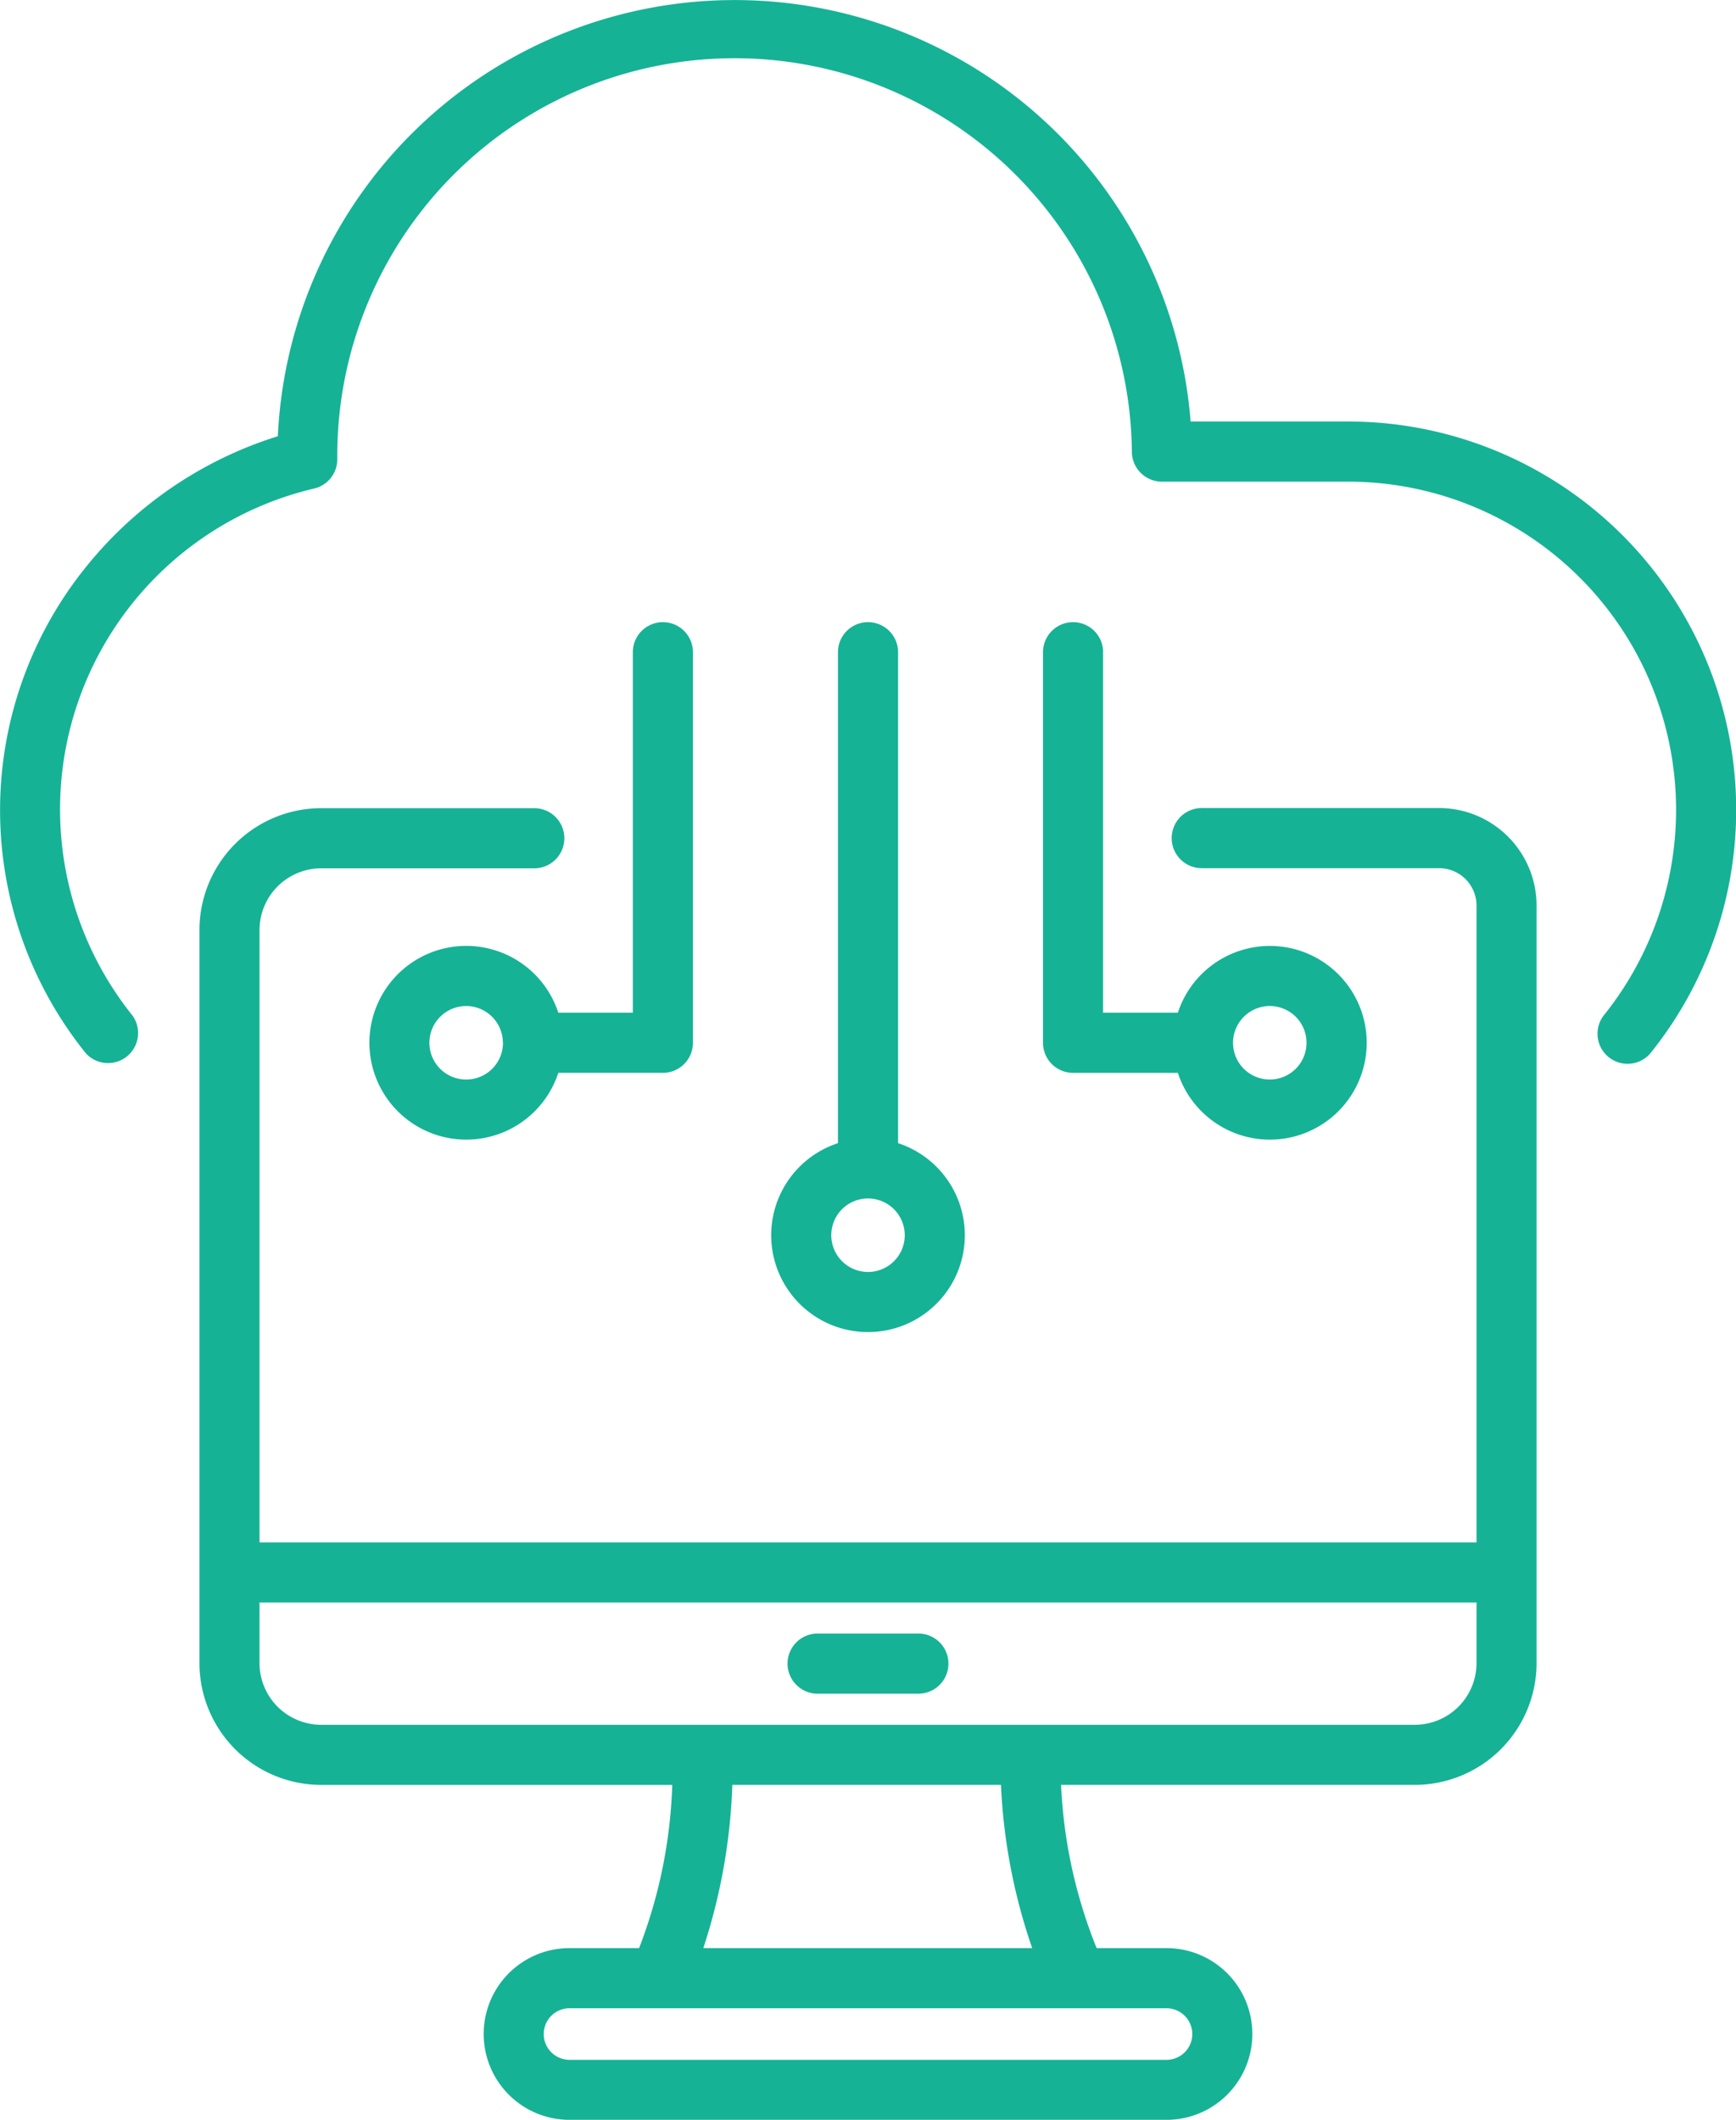 <svg xmlns="http://www.w3.org/2000/svg" width="75.077" height="91.646" viewBox="0 0 75.077 91.646"><g id="Cloud_Apps_" data-name="Cloud Apps " transform="translate(-10.461 -2.177)"><path id="Path_708" data-name="Path 708" d="M51.478,74.1a1.3,1.3,0,0,1-1.3,1.3H45.82a1.3,1.3,0,0,1,0-2.6h4.359A1.3,1.3,0,0,1,51.478,74.1ZM49.3,30.375V51.6a4.187,4.187,0,1,1-2.6,0V30.375a1.3,1.3,0,1,1,2.6,0ZM48,53.99a1.589,1.589,0,1,0,1.589,1.589A1.591,1.591,0,0,0,48,53.99ZM58.166,30.375V45.96H61.4a4.187,4.187,0,1,1,0,2.6H56.868a1.3,1.3,0,0,1-1.3-1.3V30.375a1.3,1.3,0,1,1,2.6,0Zm5.62,16.884a1.589,1.589,0,1,0,1.589-1.589A1.591,1.591,0,0,0,63.786,47.259ZM34.6,45.96h3.229V30.375a1.3,1.3,0,1,1,2.6,0V47.259a1.3,1.3,0,0,1-1.3,1.3H34.606a4.188,4.188,0,1,1,0-2.6Zm-2.391,1.3a1.589,1.589,0,1,0-1.589,1.589A1.591,1.591,0,0,0,32.214,47.259ZM68.729,20.4H61.952a19.779,19.779,0,0,0-39.475.637,17.229,17.229,0,0,0-8.3,5.654,16.741,16.741,0,0,0,.005,21.033A1.3,1.3,0,0,0,16.2,46.095a14.25,14.25,0,0,1,7.858-22.8,1.3,1.3,0,0,0,.99-1.261,17.182,17.182,0,0,1,34.363-.315A1.3,1.3,0,0,0,60.711,23h8.017A14.19,14.19,0,0,1,79.8,46.1a1.3,1.3,0,0,0,2.023,1.629A16.787,16.787,0,0,0,68.729,20.4Zm8.184,20.925V74.079a5.27,5.27,0,0,1-5.264,5.264h-15.3A21.38,21.38,0,0,0,57.887,86.4h3.022a3.712,3.712,0,1,1,0,7.424H35.091a3.712,3.712,0,1,1,0-7.424H38.1a21.437,21.437,0,0,0,1.434-7.056H24.351a5.27,5.27,0,0,1-5.264-5.264v-31.7a5.269,5.269,0,0,1,5.264-5.263h9.216a1.3,1.3,0,1,1,0,2.6H24.351a2.669,2.669,0,0,0-2.666,2.666V68.86H74.316V41.325A1.616,1.616,0,0,0,72.7,39.711H62.433a1.3,1.3,0,1,1,0-2.6H72.7A4.217,4.217,0,0,1,76.913,41.325ZM60.909,89H35.091a1.115,1.115,0,1,0,0,2.23H60.909a1.115,1.115,0,1,0,0-2.23ZM53.75,79.343H42.132A25.223,25.223,0,0,1,40.877,86.4H55.1A24.956,24.956,0,0,1,53.75,79.343Zm20.566-5.264V71.456H21.684v2.623a2.669,2.669,0,0,0,2.666,2.666h47.3A2.669,2.669,0,0,0,74.316,74.079Z" fill="#16b296"></path></g></svg>